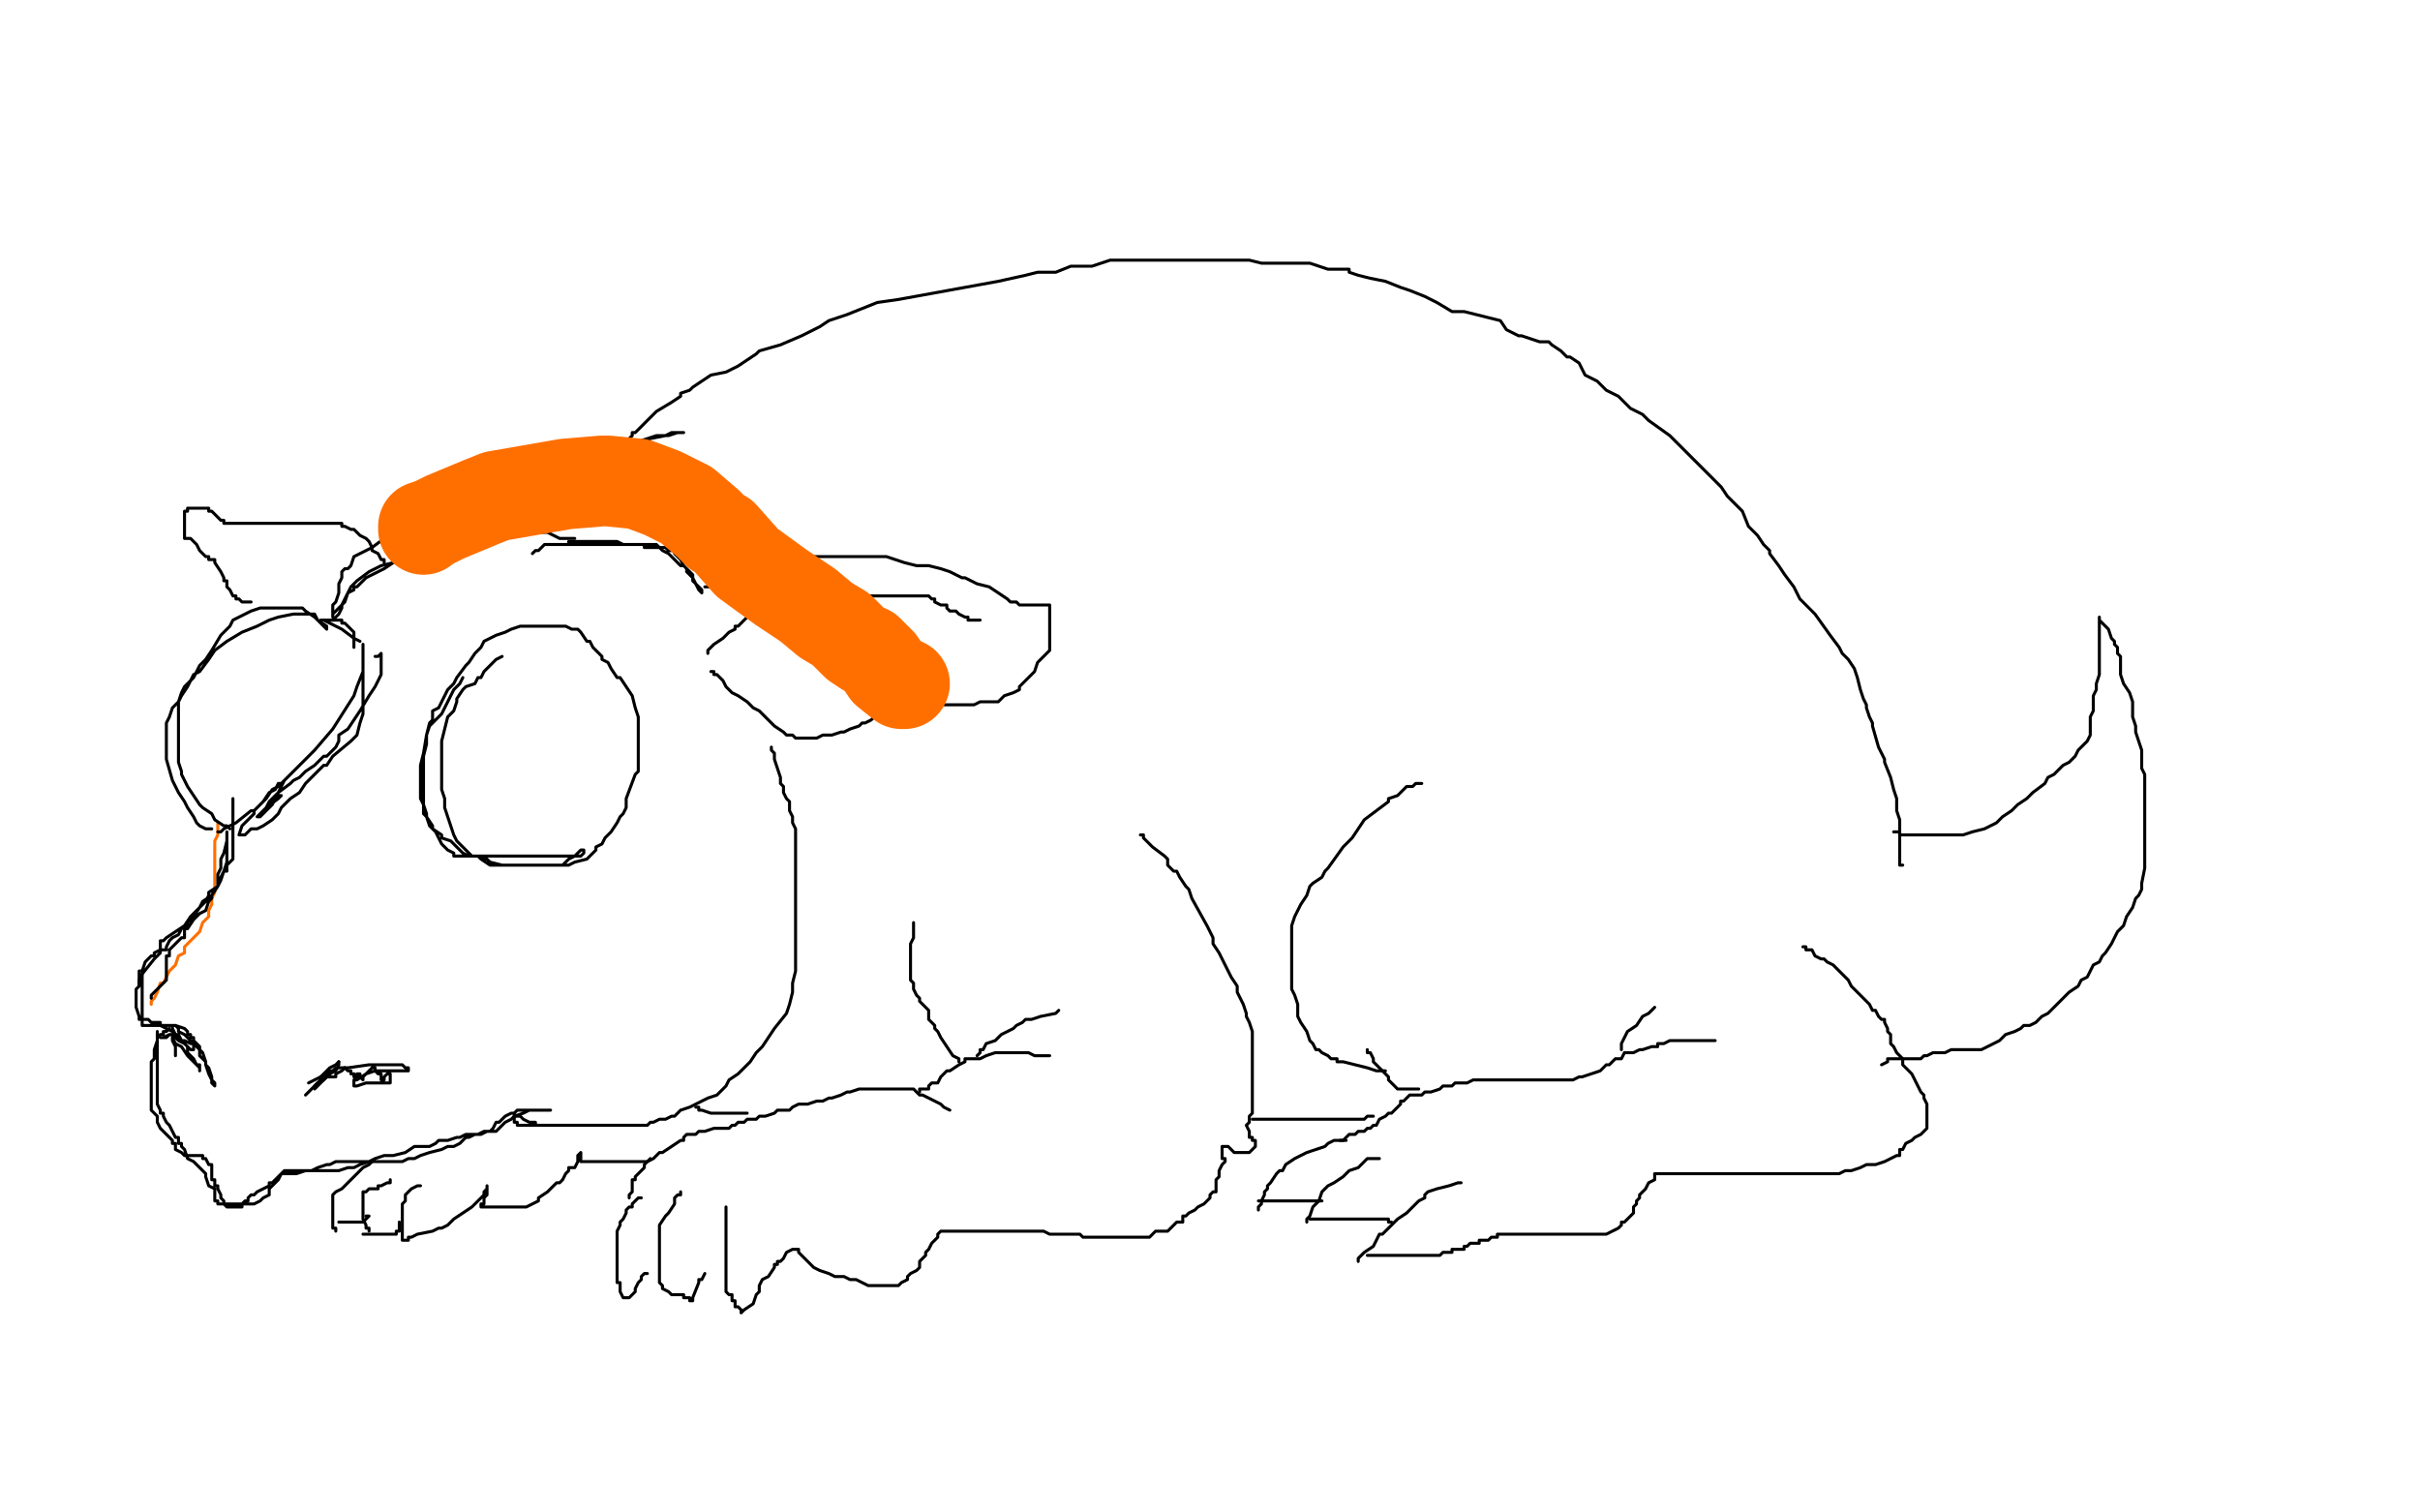 <?xml version="1.0" standalone="no"?>
<!DOCTYPE svg PUBLIC "-//W3C//DTD SVG 1.1//EN"
"http://www.w3.org/Graphics/SVG/1.1/DTD/svg11.dtd">

<svg width="800" height="500" version="1.1" xmlns="http://www.w3.org/2000/svg" xmlns:xlink="http://www.w3.org/1999/xlink" style="stroke-antialiasing: false"><desc>This SVG has been created on https://colorillo.com/</desc><rect x='0' y='0' width='800' height='500' style='fill: rgb(255,255,255); stroke-width:0' /><polyline points="50,332 50,331 50,331 51,330 51,330 52,328 52,328 53,325 53,325 54,325 56,321 58,319 59,316 61,315 61,313 63,311 66,308 67,305 69,303 69,301 70,299 70,297 71,295 71,293 71,290 71,288 71,287 71,285 71,284 71,281 71,278 72,276 72,275 72,273 72,272" style="fill: none; stroke: #ff6f00; stroke-width: 1; stroke-linejoin: round; stroke-linecap: round; stroke-antialiasing: false; stroke-antialias: 0; opacity: 1.0"/>
<polyline points="50,330 50,329 50,329 52,327 52,327 54,325 54,325 55,324 55,324 55,323 55,321 55,319 55,318 55,317 55,316 56,316 56,315 56,314 58,312 59,311 60,310 61,310 61,309 61,308 61,307 62,307 64,304 66,302 68,301 69,298 70,297 70,296 71,294 72,293 72,290 72,289 73,287 73,284 74,282 75,278 75,277 75,276 75,275 75,278 75,280 75,285 74,288 73,291 72,293 70,296 67,298 66,300 64,303 62,305 62,306 61,306 60,307 59,309 57,310 56,311 55,313 55,314 54,314 53,314 51,315 51,316 50,316 48,318 47,321 46,321 46,324 46,325 46,326 46,325 47,322 51,317 53,315 53,313 53,311 54,311 55,310 58,308 61,306 63,303 65,301 67,299 68,298 69,296 69,295 72,293 73,290 74,288 75,288 75,286 77,284 77,281 77,280 77,278 77,276 77,272 77,271 77,265 77,264 77,265 77,269 77,271 77,275 77,276" style="fill: none; stroke: #000000; stroke-width: 1; stroke-linejoin: round; stroke-linecap: round; stroke-antialiasing: false; stroke-antialias: 0; opacity: 1.0"/>
<polyline points="76,274 75,273 75,273 74,273 74,273 71,271 71,271 70,269 70,269 67,267 66,266 64,263 62,260 61,258 60,256 60,255 59,252 59,248 59,245 59,242 59,239 59,236 59,233 59,232 60,230 62,227 63,225 64,223 66,222 69,218 71,215 75,212 80,209 85,207 89,205 92,204 97,203 98,203 100,203 101,203 103,203 104,203 105,205 108,207 108,208 107,207 105,205 104,204 101,202 100,201 97,201 91,201 88,201 86,201 83,202 81,203 77,205 76,207 73,210 70,215 68,218 66,220 64,224 61,227 60,229 59,232 58,233 57,234 56,237 55,239 55,241 55,242 55,243 55,246 55,251 57,258 59,262 61,265 62,267 64,270 65,272 66,273 68,274 69,274 70,274" style="fill: none; stroke: #000000; stroke-width: 1; stroke-linejoin: round; stroke-linecap: round; stroke-antialiasing: false; stroke-antialias: 0; opacity: 1.0"/>
<polyline points="72,275 73,275 73,275 74,274 74,274 78,272 78,272 83,268 83,268 84,268 84,268 88,264 90,261 92,260 96,256 104,248 110,241 117,230 118,227 120,222 120,217 120,215 120,214 120,213 120,214 120,216 120,222 120,224 120,229 120,235 120,236 119,239 118,243 116,245 110,250 108,253 107,253 104,256 101,259 99,262 96,264 94,266 93,267 92,269 90,271 87,273 85,274 83,274 81,276 80,276 79,276 80,273 84,269 84,268 86,266 87,265 89,262 91,261 92,259 93,259 94,258 93,260 91,264 90,266 87,269 86,270 85,270 86,269 88,267 92,264 93,263 92,263 90,265 88,267 89,265 91,263 92,262 96,259 97,258 99,257 101,255 104,253 105,252 107,250 108,250 109,249 111,247 112,245 112,243 115,241 117,238 119,235 122,230 124,227 125,225 126,223 126,220 126,219 126,218 126,217 126,216 125,217 124,217" style="fill: none; stroke: #000000; stroke-width: 1; stroke-linejoin: round; stroke-linecap: round; stroke-antialiasing: false; stroke-antialias: 0; opacity: 1.0"/>
<polyline points="110,205 111,204 111,204 112,203 112,203 113,201 113,201 113,200 113,200 114,198 115,196 116,194 118,192 122,189 126,187 130,186 132,185 133,183 136,183 137,183 141,182 144,181 146,180 148,179 151,179 154,179 155,179 157,179 158,179 158,178 157,178 155,178 151,178 144,178 137,178 132,178 131,178 129,178 127,178 123,181 117,184 116,187 115,188 114,188 113,189 113,190 113,191 112,193 112,194 112,195 112,196 111,199 110,200 110,201 110,202 110,204 110,203 114,199 115,196 117,195 117,194 118,194 121,191 127,188 133,184 136,182 137,181 139,180 142,178 145,178 145,177 145,178" style="fill: none; stroke: #000000; stroke-width: 1; stroke-linejoin: round; stroke-linecap: round; stroke-antialiasing: false; stroke-antialias: 0; opacity: 1.0"/>
<polyline points="47,325 47,326 47,326 47,327 47,327 47,329 47,329 47,331 47,335 47,336 47,337 47,338 47,339 48,339 49,339 50,339 51,339 53,339 54,339 55,339 56,339 57,339 58,339 59,340 59,341 61,342 62,343 63,344 64,345 66,347 66,349 67,350 68,351 68,352 69,353 70,356 70,358 71,359 71,358 70,357 69,355 68,352 68,351 67,348 66,347 66,346 65,345 64,344 64,343 63,343 63,342 62,342 62,341 61,340 58,339 57,339 57,340 59,344 61,345 62,346 62,348 64,350 65,352 66,352 66,354 66,353 64,351 62,349 60,346 58,345 57,343 57,342 56,342 57,342 57,343 58,346 58,348 58,349 58,348 58,346 57,344 57,343 58,343 59,344 61,344 63,345 64,345 64,346 64,347 63,347 61,345 60,344 59,342 58,342 57,342 56,342 54,343 53,343 54,343 55,343 56,342 57,342 59,342 58,342 57,341 55,340 53,339 53,338 50,338 49,337 48,337 47,337 46,337 46,336 45,333 45,331 45,328 45,327 46,326 46,325 46,324 47,323 47,322 47,323 47,327 47,330" style="fill: none; stroke: #000000; stroke-width: 1; stroke-linejoin: round; stroke-linecap: round; stroke-antialiasing: false; stroke-antialias: 0; opacity: 1.0"/>
<polyline points="101,362 102,361 102,361 103,360 103,360 105,358 105,358 107,357 107,357 108,356 108,356 109,354 110,354 111,353 115,353 122,352 126,352 128,352 130,352 132,352 133,352 134,353 135,353 135,354 134,354 131,354 128,354 125,354 124,354 121,355 118,357 117,357 117,358 117,359 118,359 121,358 122,358 124,358 127,358 128,358 129,358 129,357 129,356 129,355 128,355 127,356 127,357 126,357 126,356 126,355 125,355 124,354 124,353 123,353 120,356 120,357 119,356 119,355 118,355 118,356 118,357 118,356 117,356 117,355" style="fill: none; stroke: #000000; stroke-width: 1; stroke-linejoin: round; stroke-linecap: round; stroke-antialiasing: false; stroke-antialias: 0; opacity: 1.0"/>
<polyline points="114,353 113,354 111,355 111,356 110,356 109,356 108,356" style="fill: none; stroke: #000000; stroke-width: 1; stroke-linejoin: round; stroke-linecap: round; stroke-antialiasing: false; stroke-antialias: 0; opacity: 1.0"/>
<polyline points="117,355 116,355 116,354 115,354 114,353" style="fill: none; stroke: #000000; stroke-width: 1; stroke-linejoin: round; stroke-linecap: round; stroke-antialiasing: false; stroke-antialias: 0; opacity: 1.0"/>
<polyline points="106,356 107,355 109,353 111,352 112,351" style="fill: none; stroke: #000000; stroke-width: 1; stroke-linejoin: round; stroke-linecap: round; stroke-antialiasing: false; stroke-antialias: 0; opacity: 1.0"/>
<polyline points="108,356 107,356 106,356" style="fill: none; stroke: #000000; stroke-width: 1; stroke-linejoin: round; stroke-linecap: round; stroke-antialiasing: false; stroke-antialias: 0; opacity: 1.0"/>
<polyline points="112,351 112,352 111,354 109,355 109,356 108,356 107,357 106,358 104,360 104,359 106,357 107,356 108,356 109,354 108,355 104,357 102,358" style="fill: none; stroke: #000000; stroke-width: 1; stroke-linejoin: round; stroke-linecap: round; stroke-antialiasing: false; stroke-antialias: 0; opacity: 1.0"/>
<polyline points="166,217 164,218 164,218 163,219 163,219 162,220 162,220 160,222 159,224 158,224 157,226 154,227 153,228 151,231 151,232 150,235 148,237 147,241 146,245 146,248 146,250 146,252 146,255 146,256 146,257 146,261 147,264 147,267 148,270 149,273 150,276 151,278 152,279 153,280 154,281 155,282 156,283 157,283 158,283 159,284 162,286 165,286 168,286 171,286 173,286 175,286 178,286 181,286 184,286 187,286 188,286 190,285 194,284 195,283 197,281 197,280 199,279 200,277 202,275 204,272 205,270 206,269 207,267 207,264 210,256 211,255 211,254 211,253 211,249 211,244 211,241 211,238 211,237 210,234 209,230 207,227 205,224 204,224 202,221 201,219 199,218 199,217 198,216 196,214 195,212 194,212 192,209 191,208 189,208 187,207 183,207 180,207 177,207 174,207 172,207 169,208 167,209 164,210 162,211 160,212 159,214 157,216 155,219 154,220 151,224 150,226 148,228 147,230 145,234 143,235 143,238 142,239 141,243 140,249 139,253 139,256 139,258 139,261 139,264 140,266 141,269 141,270 142,273 144,275 145,277 146,279 147,280 148,281 150,282 150,283 151,283 154,283 166,283 168,283 172,283 173,283 174,283 182,283 184,283 189,283 191,283 192,283 193,282 193,281 192,281 191,282 190,283 188,284 186,286 184,286 182,286 181,286 177,286 176,286 175,286 173,286 171,286 169,286 166,286 162,285 161,284 160,284 158,283 155,283 153,282 151,280 149,278 146,277 146,276 143,274 143,273 141,270 140,269 140,268 140,267 140,265 140,263 140,261 140,259 140,258 140,257 140,255 140,254 140,252 140,250 141,246 141,243 142,240 144,238 146,236 148,232 149,230 150,228 152,226 153,224" style="fill: none; stroke: #000000; stroke-width: 1; stroke-linejoin: round; stroke-linecap: round; stroke-antialiasing: false; stroke-antialias: 0; opacity: 1.0"/>
<polyline points="117,214 117,213 117,213 117,212 117,212 117,211 117,211 117,209 117,209 116,208 115,207 114,206 113,206 113,205 112,205 111,205 109,205 108,205 107,205 106,205 107,205 109,206 113,208 117,211 119,212" style="fill: none; stroke: #000000; stroke-width: 1; stroke-linejoin: round; stroke-linecap: round; stroke-antialiasing: false; stroke-antialias: 0; opacity: 1.0"/>
<polyline points="176,183 177,182 177,182 178,182 178,182 179,181 179,181 180,180 180,180 181,180 184,180 187,180 188,180 188,179 189,179 191,179 194,179 195,179 198,179 199,179 200,179 201,179 203,179 204,179 206,180 208,180 210,180 211,180 213,180 213,181 215,181 216,181 217,181 218,181 219,181 220,181 221,182 222,182 223,182 223,183 224,184 225,185 226,187 227,188 227,189 228,190 229,191 229,192 230,193 231,194 232,195 232,196 231,195 230,193 229,191 229,190 227,188 226,187 225,187 223,185 221,183 219,182 217,180 216,180 214,180 212,180 211,180 209,180 206,180 205,180 204,180 203,180 202,180 199,180 198,180 197,180 196,180 195,180 194,180 193,180 192,180 191,180 189,180 188,180 187,180 186,180 185,180 184,180" style="fill: none; stroke: #000000; stroke-width: 1; stroke-linejoin: round; stroke-linecap: round; stroke-antialiasing: false; stroke-antialias: 0; opacity: 1.0"/>
<polyline points="149,179 149,178 149,178 150,178 150,178 151,177 151,177 152,177 154,177 155,177 156,177 157,177 158,177 160,177 162,177 163,177 164,177 166,176 167,176 168,176 170,176 171,176 172,176 174,176 176,176 177,176 179,176 180,176 181,176 183,177 185,178 187,178 188,178 189,178 190,178" style="fill: none; stroke: #000000; stroke-width: 1; stroke-linejoin: round; stroke-linecap: round; stroke-antialiasing: false; stroke-antialias: 0; opacity: 1.0"/>
<polyline points="52,341 52,342 52,342 52,343 52,343 52,345 52,345 52,346 52,346 52,347 52,348 52,349 52,350 52,353 52,356 52,358 52,359 52,360 52,361 52,362 52,363 52,364 52,365 53,367 53,368 54,368 54,369 55,371 56,372 57,374 58,376 59,376 59,377 59,378 60,378 60,379 61,380 62,383 64,384 66,386 68,388 68,389 69,392 71,393 71,395 71,397 72,397 72,398 73,398 78,398 80,398 84,398 86,397 87,396 89,395 89,394 89,393 90,392 91,391 92,390 93,388 96,388 98,388 101,387 103,387 105,386 108,385 109,385 111,384 113,384 114,384 116,384 118,384 122,384 123,384 125,384 127,384 129,384 130,384 131,384 132,384 133,384 135,383 137,383 139,382 142,381 146,380 148,379 149,379 150,379 152,378 154,376 155,376 157,375 158,375 160,374 162,374 163,373 164,371 165,371 166,370 167,369 169,368 170,368 171,367 172,367 173,367 176,367 177,367 178,367 179,367 180,367 181,367 182,367 181,367 180,367 178,367 176,367 175,367 173,368 170,369 169,370 167,371 166,372 164,374 163,374 161,374 159,375 157,375 155,375 154,375 152,376 151,376 148,377 146,377 145,377 144,378 142,379 140,379 139,379 137,379 134,381 130,382 128,382 127,382 124,383 122,384 119,385 117,386 115,386 112,387 110,387 108,387 107,387 105,387 104,387 103,387 102,387 100,387 98,387 96,387 94,387 91,390 90,391 89,391 89,392 87,393 85,394 84,395 83,395 82,396 82,397 81,397 80,398 80,399 79,399 78,399 77,399 76,399 75,399 74,398 74,397 73,396 73,395 72,393 72,392 71,392 71,391 71,390 70,390 70,389 70,388 70,387 70,386 70,385 69,385 68,383 67,383 67,382 66,382 65,382 64,382 63,382 62,382 61,382 60,381 58,380 58,378 57,378 57,377 56,376 54,374 53,373 52,371 52,370 52,369 51,368 50,367 50,366 50,365 50,364 50,363 50,362 50,360 50,359 50,357 50,356 50,355 50,354 50,353 50,351 51,350 51,348 51,347 52,344 52,343 53,342 54,342 54,341 55,341 56,340" style="fill: none; stroke: #000000; stroke-width: 1; stroke-linejoin: round; stroke-linecap: round; stroke-antialiasing: false; stroke-antialias: 0; opacity: 1.0"/>
<polyline points="156,175 156,174 156,174 157,173 158,172 160,171 162,169 163,167 165,166 167,164 170,163 171,161 174,160 176,158 178,156 182,155 187,153 189,153 192,152 195,151 199,150 202,149 204,149 205,148 206,148 207,147 208,146 209,146 211,146 214,145 217,144 220,144 222,143 223,143 224,143 225,143 226,143 225,143 224,143 221,144 220,144 215,145 211,146 208,147 208,148 205,149 202,150 200,151 197,151 191,153 187,155 186,156 183,156 180,157 178,159 176,160 174,162 172,163 169,166 168,166 165,168 163,169 162,170 160,170 158,172 157,173 156,174 154,175 152,176 152,177 151,178 152,177" style="fill: none; stroke: #000000; stroke-width: 1; stroke-linejoin: round; stroke-linecap: round; stroke-antialiasing: false; stroke-antialias: 0; opacity: 1.0"/>
<polyline points="208,146 208,145 208,145 209,144 209,144 209,143 209,143 210,143 210,143 213,140 213,140 217,136 217,136 222,133 225,131 225,130 228,129 229,128 235,124 240,123 244,121 247,119 250,117 251,116 258,114 265,111 271,108 274,106 280,104 290,100 297,99 319,95 330,93 339,91 343,90 349,90 354,88 357,88 361,88 367,86 371,86 375,86 380,86 385,86 392,86 397,86 401,86 408,86 413,86 417,87 425,87 429,87 430,87 433,87 436,88 439,89 440,89 443,89 446,89 446,90 449,91 453,92 458,93 463,95 466,96 471,98 475,100 480,103 484,103 488,104 492,105 496,106 498,109 502,111 503,111 506,112 509,113 511,113 512,113 513,114 516,116 518,118 519,118 522,120 524,124 528,126 531,129 535,131 536,132 539,135 543,137 545,139 552,144 555,147 560,152 564,156 566,158 569,161 571,164 573,166 576,169 578,174 581,177 583,180 585,182 585,183 588,187 590,190 593,194 595,198 598,201 600,203 605,210 608,214 609,216 611,218 613,221 614,224 615,228 616,231 617,233 617,234 618,237 619,239 619,240 621,247 623,251 623,252 625,257 626,261 627,264 627,268 628,271 628,274 628,276 628,278" style="fill: none; stroke: #000000; stroke-width: 1; stroke-linejoin: round; stroke-linecap: round; stroke-antialiasing: false; stroke-antialias: 0; opacity: 1.0"/>
<polyline points="628,285 628,286 629,286" style="fill: none; stroke: #000000; stroke-width: 1; stroke-linejoin: round; stroke-linecap: round; stroke-antialiasing: false; stroke-antialias: 0; opacity: 1.0"/>
<polyline points="628,278 628,279 628,281 628,283 628,284 628,285" style="fill: none; stroke: #000000; stroke-width: 1; stroke-linejoin: round; stroke-linecap: round; stroke-antialiasing: false; stroke-antialias: 0; opacity: 1.0"/>
<polyline points="179,372 178,372 178,372 177,372 177,372 177,371 177,371 176,371 176,371 175,371 173,370 172,369 171,369 170,369 170,368 170,369 170,370 170,371 171,371 171,372 172,372 173,372 175,372 177,372 179,372 180,372 182,372 183,372 184,372 185,372 187,372 189,372 190,372 191,372 192,372 193,372 194,372 195,372 197,372 198,372 200,372 202,372 205,372 207,372 209,372 210,372 211,372 212,372 213,372 214,372 215,371 216,371 218,370 220,370 222,369 223,369 225,367 228,366 234,363 237,362 238,361 240,359 241,357 244,355 246,353 248,351 250,348 252,346 254,343 256,340 260,335 261,332 262,328 262,325 263,321 263,318 263,316 263,312 263,309 263,308 263,307 263,304 263,300 263,297 263,293 263,291 263,290 263,288 263,286 263,284 263,283 263,280 263,277 263,274 262,272 262,270 261,268 261,267 261,266 261,265 260,264 259,262 259,260 258,259 258,257 257,254 256,251 256,249 255,248 255,247" style="fill: none; stroke: #000000; stroke-width: 1; stroke-linejoin: round; stroke-linecap: round; stroke-antialiasing: false; stroke-antialias: 0; opacity: 1.0"/>
<polyline points="233,194 234,194 234,194 235,194 235,194 236,194 236,194 237,194 237,194 239,194 241,194 242,194 243,192 246,190 248,190 249,189 250,188 252,188 253,188 255,188 256,187 257,187 260,186 263,185 265,184 266,184 267,184 271,184 272,184 273,184 275,184 278,184 281,184 284,184 286,184 287,184 289,184 291,184 292,184 293,184 296,185 299,186 303,187 305,187 307,187 311,188 314,189 318,191 319,191 321,192 323,193 327,194 330,196 333,198 334,199 335,199 336,199 337,200 339,200 342,200 344,200 346,200 347,200 347,201 347,202 347,203 347,205 347,207 347,209 347,210 347,212 347,215 346,216 343,219 342,222 339,225 337,227 337,228 335,229 332,230 330,232 328,232 327,232 326,232 324,232 322,233 319,233 317,233 316,233 314,233 313,233 312,233 310,233 309,233 307,233 305,233 302,233 299,233 299,234 297,234 296,235 294,235 293,235 291,236 289,237 288,238 286,239 285,239 284,240 281,241 279,242 278,242 275,243 272,243 270,244 268,244 267,244 266,244 265,244 264,244 263,244 262,243 260,243 259,242 256,240 254,238 252,236 251,235 249,234 247,232 244,230 242,229 241,228 240,227 239,225 238,224 237,223 236,223 236,222 235,222" style="fill: none; stroke: #000000; stroke-width: 1; stroke-linejoin: round; stroke-linecap: round; stroke-antialiasing: false; stroke-antialias: 0; opacity: 1.0"/>
<polyline points="234,216 234,215 234,215 235,214 235,214 236,213 236,213 239,211 241,209 243,208 243,207 244,207 245,206 246,205 247,204 250,203 253,202 255,201 257,201 258,200 259,200 260,200 264,199 265,199 266,198 268,198 271,197 273,197 275,197 276,197 279,197 280,197 281,197 282,197 283,197 284,197 286,197 288,197 290,197 291,197 292,197 294,197 295,197 297,197 299,197 300,197 304,197 305,197 307,197 308,198 309,198 309,199 311,200 313,200 313,201 314,202 315,202 316,202 317,203 319,204 320,204 320,205 321,205 322,205 323,205 324,205" style="fill: none; stroke: #000000; stroke-width: 1; stroke-linejoin: round; stroke-linecap: round; stroke-antialiasing: false; stroke-antialias: 0; opacity: 1.0"/>
<polyline points="127,186 127,185 127,185 126,185 126,185 125,183 125,183 123,182 123,182 123,181 122,179 121,178 119,177 117,175 116,175 114,174 113,174 113,173 111,173 110,173 109,173 106,173 104,173 102,173 100,173 99,173 98,173 96,173 95,173 93,173 91,173 90,173 88,173 87,173 86,173 84,173 83,173 81,173 80,173 79,173 78,173 76,173 75,173 74,173 74,172 73,172 72,171 71,170 70,169 69,169 69,168 68,168 67,168 66,168 65,168 64,168 63,168 62,168 62,169 61,169 61,170 61,171 61,172 61,173 61,174 61,175 61,176 61,177 61,178 62,178 63,178 64,179 65,180 66,182 67,183 68,184 69,184 69,185 70,185 71,185 71,186 73,189 74,191 74,192 75,192 75,193 75,194 76,195 77,197 78,197 78,198 79,198 80,199 82,199 83,199" style="fill: none; stroke: #000000; stroke-width: 1; stroke-linejoin: round; stroke-linecap: round; stroke-antialiasing: false; stroke-antialias: 0; opacity: 1.0"/>
<polyline points="212,396 211,396 211,396 210,397 210,397 209,398 209,398 209,399 209,399 208,399 207,400 207,401 206,403 205,404 205,405 204,407 204,409 204,411 204,413 204,415 204,417 204,419 204,422 204,423 204,424 205,424 205,425 205,426 205,427 206,429 207,429 208,429 209,428 210,427 210,426 211,424 212,423 212,422 213,421 214,421" style="fill: none; stroke: #000000; stroke-width: 1; stroke-linejoin: round; stroke-linecap: round; stroke-antialiasing: false; stroke-antialias: 0; opacity: 1.0"/>
<polyline points="225,394 225,395 225,395 224,395 224,395 223,396 223,396 223,398 223,398 221,401 221,401 220,402 218,405 218,408 218,409 218,411 218,412 218,415 218,417 218,419 218,420 218,422 218,423 218,424 219,425 219,426 221,427 222,428 223,428 224,428 225,428 226,428 226,429 227,429 228,429 228,430 229,430 229,429 231,424 231,423 232,423 233,421" style="fill: none; stroke: #000000; stroke-width: 1; stroke-linejoin: round; stroke-linecap: round; stroke-antialiasing: false; stroke-antialias: 0; opacity: 1.0"/>
<polyline points="240,399 240,400 240,400 240,403 240,403 240,405 240,405 240,406 240,406 240,407 240,407 240,408 240,409 240,410 240,413 240,414 240,416 240,419 240,420 240,422 240,423 240,424 240,425 240,426 240,427 241,428 242,428 242,430 243,430 243,431 243,432 244,432 245,433 245,434 246,433 249,431 250,428 251,427 251,426 251,425 252,423 254,422 256,419 256,418 257,418 257,417 258,417 259,416 260,414 262,413 263,413 264,413 264,414 265,415 269,419 271,420 274,421 276,422 277,422 278,422 279,422 281,423 283,423 285,424 287,425 288,425 290,425 291,425 293,425 294,425 295,425 297,425 298,424 300,423 300,422 301,421 303,420 304,419 304,418 304,417 305,416 306,415 306,414 307,413 308,411 310,409 310,408 311,407 312,407 313,407 315,407 317,407 319,407 320,407 322,407 323,407 324,407 325,407 326,407 327,407 328,407 331,407 333,407 334,407 335,407 337,407 339,407 341,407 342,407 343,407 345,407 347,408 348,408 349,408 350,408 351,408 354,408 357,408 358,409 359,409 361,409 363,409 364,409 365,409 366,409 367,409 370,409 371,409 373,409 375,409 376,409 379,409 380,409 382,407 383,407 384,407 386,407 387,406 388,405 389,404 391,404 391,402 392,402 393,401 395,400 396,399 398,398 400,396 400,395 401,394 402,394 402,393 402,392 402,390 403,389 403,388 403,387 404,385 405,384 405,383 404,383 404,382 404,381 404,380 404,379 405,379 406,379 407,380 408,381 409,381 410,381 411,381 413,381 414,380 415,379 415,378 415,377 414,377 414,376 413,376 413,375 413,374 412,372 413,371 413,370 413,369 414,368 414,366 414,364 414,362 414,361 414,360 414,359 414,357 414,355 414,353 414,351 414,348 414,344 414,341 413,338 412,336 412,335 411,332 409,328 409,326 407,323 405,319 403,315 401,312 401,310 399,306 394,297 393,294 392,293 390,290 389,288 388,288 386,286 386,284 385,283 381,280 379,278 378,277 378,276 377,276" style="fill: none; stroke: #000000; stroke-width: 1; stroke-linejoin: round; stroke-linecap: round; stroke-antialiasing: false; stroke-antialias: 0; opacity: 1.0"/>
<polyline points="208,396 208,395 208,395 209,394 209,394 209,393 209,393 209,392 209,392 209,391 209,391 209,390 209,390 210,390 210,389 211,388 213,386 213,385 214,384 216,383 218,381 219,381 225,377 226,377 226,376 227,375 228,375 230,375 231,374 232,374 233,374 236,373 238,373 241,373 242,372 243,372 244,371 245,371 246,371 247,370 249,370 250,370 251,369 253,369 256,368 257,367 258,367 259,367 261,367 262,366 264,365 265,365 266,365 267,365 270,364 272,364 274,363 275,363 278,362 280,361 281,361 284,360 285,360 286,360 287,360 288,360 289,360 290,360 291,360 292,360 293,360 295,360 296,360 297,360 298,360 299,360 300,360 301,360 302,360 303,361 304,362 305,362 307,363 309,364 311,365 312,366 314,367" style="fill: none; stroke: #000000; stroke-width: 1; stroke-linejoin: round; stroke-linecap: round; stroke-antialiasing: false; stroke-antialias: 0; opacity: 1.0"/>
<polyline points="304,361 304,360 304,360 305,360 305,360 306,360 306,360 307,360 307,360 307,359 308,358 309,358 310,358 311,356 312,355 313,354 314,354 317,352 319,351 319,350 320,350 321,350 324,350 326,349 329,348 330,348 332,348 333,348 335,348 336,348 338,348 340,348 342,349 344,349 345,349 347,349" style="fill: none; stroke: #000000; stroke-width: 1; stroke-linejoin: round; stroke-linecap: round; stroke-antialiasing: false; stroke-antialias: 0; opacity: 1.0"/>
<polyline points="323,349 324,348 324,348 324,347 324,347 325,347 325,347 326,345 326,345 329,344 331,342 333,341 335,340 336,339 338,338 339,337 341,337 344,336 349,335 350,334" style="fill: none; stroke: #000000; stroke-width: 1; stroke-linejoin: round; stroke-linecap: round; stroke-antialiasing: false; stroke-antialias: 0; opacity: 1.0"/>
<polyline points="317,351 317,350 317,350 315,349 315,349 313,346 313,346 311,343 311,343 310,341 309,340 309,339 307,337 307,336 307,334 306,333 305,332 304,331 304,330 303,329 302,327 302,325 301,324 301,322 301,321 301,320 301,319 301,318 301,317 301,316 301,315 301,313 301,312 302,310 302,307 302,306 302,305" style="fill: none; stroke: #000000; stroke-width: 1; stroke-linejoin: round; stroke-linecap: round; stroke-antialiasing: false; stroke-antialias: 0; opacity: 1.0"/>
<polyline points="230,366 231,366 231,366 231,367 231,367 232,367 232,367 235,368 236,368 237,368 238,368 239,368 240,368 241,368 242,368 243,368 244,368 246,368 247,368" style="fill: none; stroke: #000000; stroke-width: 1; stroke-linejoin: round; stroke-linecap: round; stroke-antialiasing: false; stroke-antialias: 0; opacity: 1.0"/>
<polyline points="470,259 469,259 469,259 468,259 468,259 467,260 467,260 465,260 465,260 462,263 459,264 459,265 455,268 451,271 449,274 447,277 444,280 439,287 438,288 437,290 434,292 433,293 432,296 430,299 428,303 427,306 427,309 427,312 427,315 427,318 427,321 427,323 427,325 427,327 428,329 429,332 429,335 429,336 430,338 432,341 433,344 434,345 435,347 436,347 437,348 439,349 440,350 441,350 442,350 442,351 444,351 448,352 452,353 455,354 456,354 457,354 458,354" style="fill: none; stroke: #000000; stroke-width: 1; stroke-linejoin: round; stroke-linecap: round; stroke-antialiasing: false; stroke-antialias: 0; opacity: 1.0"/>
<polyline points="416,400 416,399 416,399 417,398 417,398 417,397 417,397 418,395 418,395 418,394 419,393 419,392 420,391 422,388 423,387 424,387 425,385 428,383 432,381 435,380 438,379 439,378 441,377 442,377 443,377 445,377" style="fill: none; stroke: #000000; stroke-width: 1; stroke-linejoin: round; stroke-linecap: round; stroke-antialiasing: false; stroke-antialias: 0; opacity: 1.0"/>
<polyline points="432,404 432,403 432,403 433,402 433,402 434,399 434,399 436,397 436,397 437,394 438,393 439,392 441,391 444,389 446,387 449,386 451,384 452,383 453,383 455,383 456,383" style="fill: none; stroke: #000000; stroke-width: 1; stroke-linejoin: round; stroke-linecap: round; stroke-antialiasing: false; stroke-antialias: 0; opacity: 1.0"/>
<polyline points="449,417 449,416 449,416 450,415 450,415 451,414 451,414 454,412 454,412 456,408 456,408 457,408 457,408 458,407 458,407 459,406 462,403 465,401 466,400 469,397 471,396 471,395 472,394 475,393 479,392 482,391 483,391" style="fill: none; stroke: #000000; stroke-width: 1; stroke-linejoin: round; stroke-linecap: round; stroke-antialiasing: false; stroke-antialias: 0; opacity: 1.0"/>
<polyline points="433,403 434,403 434,403 435,403 435,403 438,403 438,403 439,403 439,403 441,403 441,403 442,403 443,403 444,403 445,403 446,403 447,403 448,403 449,403 450,403 451,403 452,403 453,403 454,403 455,403 456,403 457,403 458,403 459,403 459,404 460,404 459,404" style="fill: none; stroke: #000000; stroke-width: 1; stroke-linejoin: round; stroke-linecap: round; stroke-antialiasing: false; stroke-antialias: 0; opacity: 1.0"/>
<polyline points="416,397 417,397 417,397 418,397 418,397 419,397 419,397 421,397 421,397 422,397 422,397 423,397 424,397 425,397 426,397 427,397 428,397 429,397 430,397 431,397 432,397 433,397 434,397 435,397 436,397 437,397" style="fill: none; stroke: #000000; stroke-width: 1; stroke-linejoin: round; stroke-linecap: round; stroke-antialiasing: false; stroke-antialias: 0; opacity: 1.0"/>
<polyline points="452,415 453,415 453,415 456,415 456,415 457,415 457,415 458,415 458,415 459,415 459,415 461,415 462,415 464,415 467,415 468,415 470,415 472,415 473,415 474,415 475,415 476,415 477,414 478,414 479,414 480,414 480,413 481,413 483,413 484,413 484,412 485,412 486,411 488,411 489,411 489,410 490,410 491,410 492,410 493,409 494,409 495,409 495,408 496,408 497,408 498,408 499,408 500,408 501,408 502,408 503,408 504,408 505,408 506,408 508,408 510,408 511,408 512,408 513,408 515,408 516,408 519,408 521,408 523,408 526,408 528,408 530,408 531,408 533,407 535,406 536,405 536,404 537,404 538,403 539,402 540,401 540,399 541,398 541,397 542,396 542,395 544,393 545,391 547,390 547,389 547,388 548,388 549,388 550,388 551,388 552,388 553,388 555,388 556,388 557,388 559,388 560,388 563,388 564,388 566,388 568,388 570,388 571,388 573,388 576,388 577,388 580,388 582,388 584,388 585,388 588,388 591,388 593,388 595,388 598,388 599,388 602,388 604,388 605,388 606,388 608,388 610,387 611,387 612,387 615,386 617,385 620,385 623,384 625,383 627,382 628,382 628,381 628,380 629,380 630,378 632,377 633,376 635,375 636,374 637,373 637,372 637,370 637,368 637,367 637,365 636,363 636,362 635,361 634,359 633,357 632,355 631,354 630,353 629,352 629,351 629,350 628,349 627,348 626,346 625,345 625,344 625,342 624,341 624,340 623,338 623,337 622,337 621,336 620,334 619,334 618,332 617,331 616,330 615,329 613,327 612,326 611,324 609,322 606,319 604,318 603,317 602,317 600,316 599,314 597,314 597,313 596,313" style="fill: none; stroke: #000000; stroke-width: 1; stroke-linejoin: round; stroke-linecap: round; stroke-antialiasing: false; stroke-antialias: 0; opacity: 1.0"/>
<polyline points="443,377 444,377 444,377 445,376 445,376 446,375 446,375 448,375 448,375 449,374 451,374 452,373 453,373 454,372 455,372 456,370 458,369 459,368 460,368 462,366 463,365 463,364 464,364 465,363 466,362 467,362 469,362 470,362 471,361 473,361 476,360 477,359 478,359 480,359 481,358 482,358 483,358 485,358 487,357 488,357 489,357 490,357 492,357 493,357 495,357 498,357 500,357 502,357 503,357 505,357 507,357 510,357 512,357 513,357 514,357 516,357 518,357 519,357 520,357 522,356 523,356 526,355 529,354 530,353 531,352 532,352 534,350 536,350 537,348 538,348 540,348 542,347 543,347 546,346 547,346 548,346 548,345 549,345 550,345 552,344 554,344 555,344 557,344 560,344 562,344 564,344 567,344" style="fill: none; stroke: #000000; stroke-width: 1; stroke-linejoin: round; stroke-linecap: round; stroke-antialiasing: false; stroke-antialias: 0; opacity: 1.0"/>
<polyline points="536,347 536,346 536,346 536,345 536,345 537,343 537,343 538,341 538,341 541,339 543,336 545,335 546,334 547,333" style="fill: none; stroke: #000000; stroke-width: 1; stroke-linejoin: round; stroke-linecap: round; stroke-antialiasing: false; stroke-antialias: 0; opacity: 1.0"/>
<polyline points="414,370 415,370 415,370 416,370 417,370 419,370 421,370 425,370 427,370 429,370 431,370 432,370 433,370 435,370 437,370 438,370 439,370 440,370 441,370 442,370 445,370 446,370 447,370 448,370 449,370 450,370 451,370 452,369 453,369 454,369" style="fill: none; stroke: #000000; stroke-width: 1; stroke-linejoin: round; stroke-linecap: round; stroke-antialiasing: false; stroke-antialias: 0; opacity: 1.0"/>
<polyline points="469,360 468,360 468,360 467,360 467,360 466,360 465,360 464,360 463,360 462,360 460,358 459,357 459,356 457,354 456,353 455,352 454,351 454,350 453,348 452,348 452,347" style="fill: none; stroke: #000000; stroke-width: 1; stroke-linejoin: round; stroke-linecap: round; stroke-antialiasing: false; stroke-antialias: 0; opacity: 1.0"/>
<polyline points="123,384 122,385 122,385 120,386 120,386 118,388 118,388 116,390 116,390 115,391 114,392 113,393 111,394 110,395 110,396 110,397 110,398 110,399 110,400 110,401 110,403 110,404 110,405 110,406 111,406 111,407" style="fill: none; stroke: #000000; stroke-width: 1; stroke-linejoin: round; stroke-linecap: round; stroke-antialiasing: false; stroke-antialias: 0; opacity: 1.0"/>
<polyline points="129,390 129,391 129,391 128,391 128,391 126,392 126,392 125,392 125,392 125,393 125,393 123,393 122,393 121,394 120,394 120,395 120,396 120,397 120,398 120,399 120,400 120,401 120,402 120,403 121,405 121,406 122,406 122,407" style="fill: none; stroke: #000000; stroke-width: 1; stroke-linejoin: round; stroke-linecap: round; stroke-antialiasing: false; stroke-antialias: 0; opacity: 1.0"/>
<polyline points="139,392 138,392 138,392 136,393 136,393 135,394 135,394 134,395 134,395 134,397 133,398 133,399 133,400 133,401 133,403 133,404 133,405 133,408 133,409 133,410 134,410 135,410 135,409 136,409 138,408 143,407 145,406 146,406 148,405 149,404 150,403 156,399 158,397 159,396 160,395 160,394 161,393 161,392 161,393 161,394 161,395 160,396 160,398 159,398 159,399 160,399 162,399 163,399 166,399 171,399 174,399 176,398 178,397 178,396 181,394 183,392 184,391 185,391 186,390 187,388 188,387 188,386 190,386 191,384 191,383 191,382 192,381 192,382 192,383 192,384 193,384 194,384 195,384 196,384 198,384 200,384 201,384 202,384 203,384 204,384 205,384 206,384 208,384 210,384 211,384 213,384 214,384 215,383" style="fill: none; stroke: #000000; stroke-width: 1; stroke-linejoin: round; stroke-linecap: round; stroke-antialiasing: false; stroke-antialias: 0; opacity: 1.0"/>
<polyline points="112,404 113,404 113,404 114,404 114,404 115,404 115,404 116,404 116,404 117,404 118,404 119,404 120,404 121,403 122,402 121,402" style="fill: none; stroke: #000000; stroke-width: 1; stroke-linejoin: round; stroke-linecap: round; stroke-antialiasing: false; stroke-antialias: 0; opacity: 1.0"/>
<polyline points="120,408 121,408 121,408 122,408 122,408 124,408 124,408 125,408 125,408 126,408 128,408 129,408 130,408 131,408 131,407 132,407 132,406 132,405 132,404" style="fill: none; stroke: #000000; stroke-width: 1; stroke-linejoin: round; stroke-linecap: round; stroke-antialiasing: false; stroke-antialias: 0; opacity: 1.0"/>
<polyline points="626,275 627,275 627,275 628,275 628,276 629,276 630,276 631,276 632,276 634,276 635,276 637,276 639,276 641,276 644,276 646,276 649,276 652,275 656,274 660,272 662,270 665,268 667,266 670,264 672,262 676,259 677,257 679,256 682,253 684,252 686,250 687,248 690,245 691,243 691,239 691,237 692,235 692,233 692,230 693,228 693,226 694,223 694,221 694,218 694,217 694,208 694,207 694,205 694,204 694,205 695,206 697,208 698,211 699,212 699,213 700,214 700,216 701,217 701,220 701,223 702,226 704,229 705,232 705,234 705,237 706,240 706,242 707,245 708,248 708,250 708,252 708,253 708,254 709,256 709,259 709,262 709,264 709,268 709,271 709,274 709,277 709,280 709,284 709,287 708,292 708,294 707,296 706,297 705,300 703,303 702,306 700,308 699,310 698,312 696,315 695,316 694,318 692,319 691,321 690,323 688,324 687,326 684,328 683,329 681,331 679,333 677,335 675,336 674,337 673,338 671,339 669,339 668,340 666,341 663,342 661,344 659,345 657,346 655,347 654,347 652,347 650,347 648,347 647,347 645,347 643,348 642,348 639,348 637,349 636,349 635,350 634,350 632,350 631,350 629,350 628,350 627,350 626,350 625,350 624,350 624,351 622,352" style="fill: none; stroke: #000000; stroke-width: 1; stroke-linejoin: round; stroke-linecap: round; stroke-antialiasing: false; stroke-antialias: 0; opacity: 1.0"/>
<polyline points="140,175 140,174 140,174 143,173 143,173 147,171 147,171 159,166 159,166 164,164 164,164 187,160 187,160 199,159 201,159 211,160 219,163 227,167 234,173 237,176 239,177 247,186 258,194 261,196 267,200 273,205 278,208 279,209 283,213 286,215 287,215 291,219 293,222 298,226 299,226" style="fill: none; stroke: #ff6f00; stroke-width: 30; stroke-linejoin: round; stroke-linecap: round; stroke-antialiasing: false; stroke-antialias: 0; opacity: 1.0"/>
</svg>
